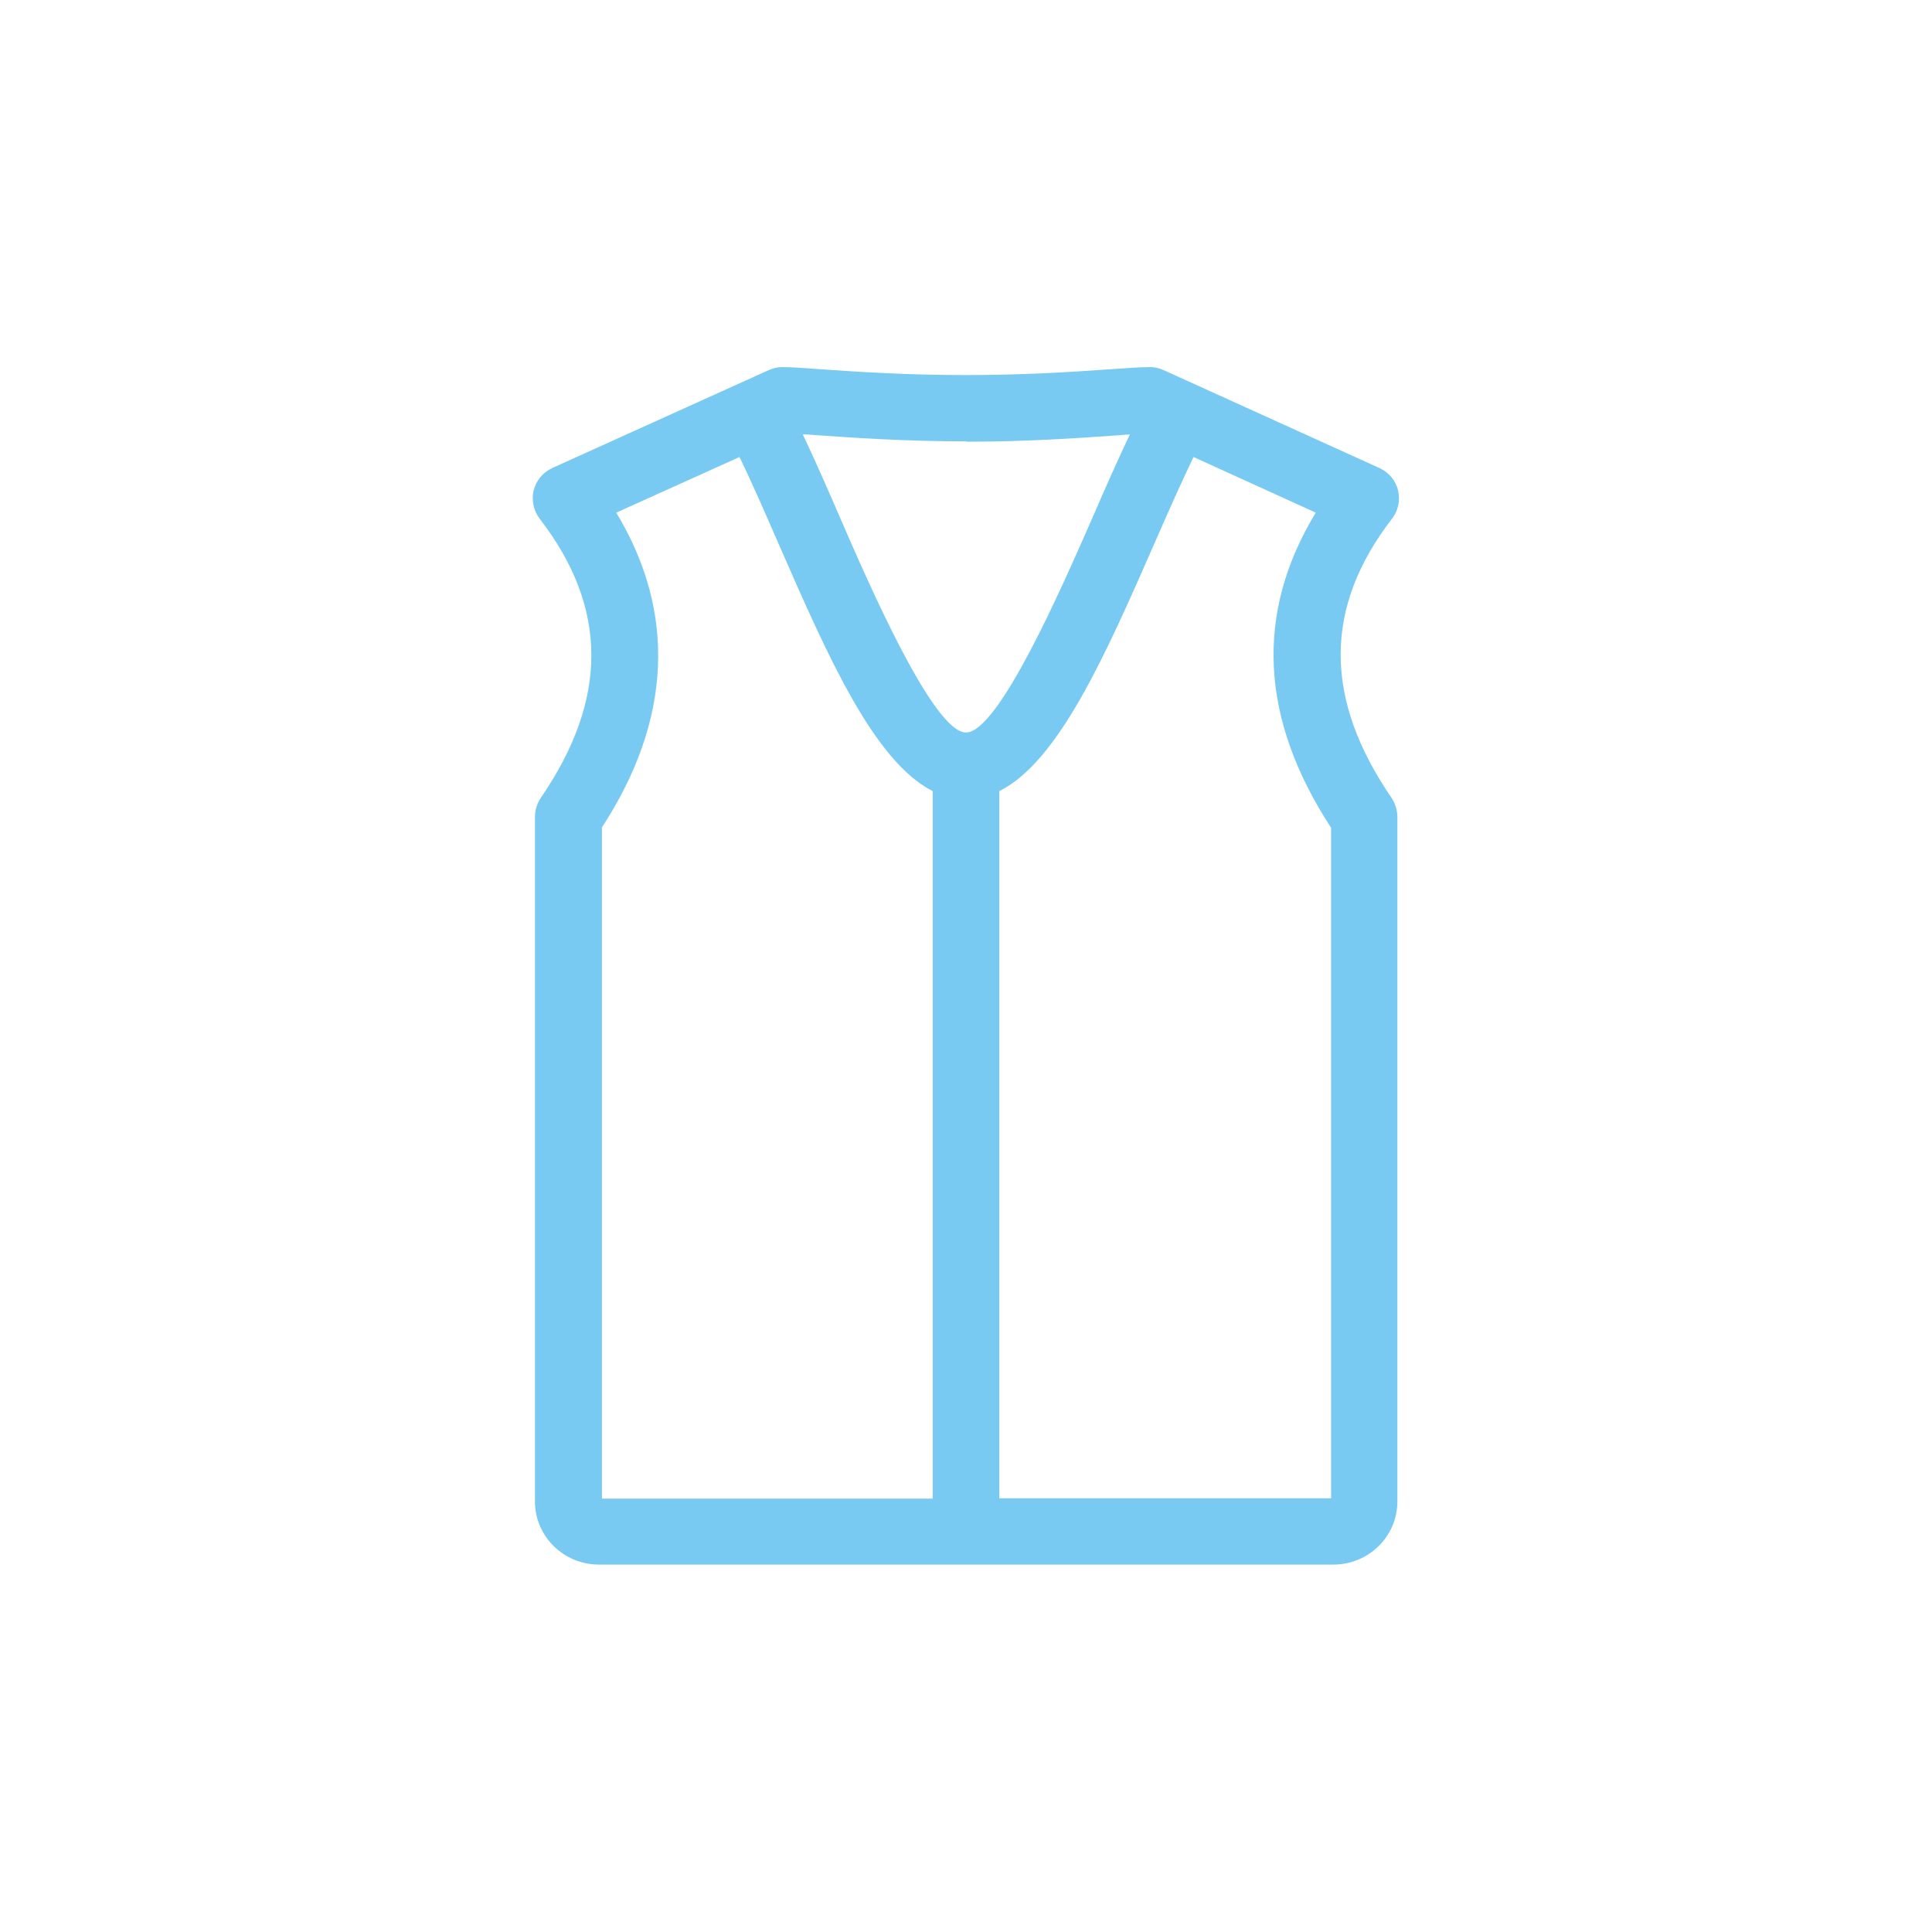 <svg viewBox="0 0 58 58" xmlns="http://www.w3.org/2000/svg" data-sanitized-data-name="Calque 1" data-name="Calque 1" id="Calque_1">
  <defs>
    <style>
      .cls-1 {
        fill: #78caf2;
        stroke-width: 0px;
      }
    </style>
  </defs>
  <path d="M41.79,15.57c.19-.24.25-.56.18-.85-.07-.3-.28-.54-.56-.67l-6.48-2.94c-.13-.06-.27-.09-.41-.09-.27,0-.7.03-1.27.07-.98.07-2.47.17-4.25.17s-3.29-.1-4.29-.17c-.55-.04-.97-.07-1.22-.07-.14,0-.28.03-.41.09l-6.5,2.94c-.28.13-.48.37-.56.67-.07.3,0,.61.18.85,2.06,2.67,2.07,5.42.03,8.39-.11.17-.17.36-.17.57v20.55c0,1.04.86,1.89,1.92,1.89h22.05c1.06,0,1.92-.85,1.92-1.89v-20.55c0-.2-.06-.4-.17-.57-2.05-2.99-2.04-5.73.01-8.39ZM29.01,13.26c1.84,0,3.37-.11,4.38-.18.2-.01.37-.03.53-.04-.36.76-.73,1.59-1.11,2.47-.92,2.1-2.83,6.48-3.81,6.48-.97,0-2.88-4.37-3.79-6.47-.38-.88-.75-1.72-1.11-2.48.15,0,.31.02.49.03,1.02.07,2.57.18,4.43.18ZM18.07,24.84c2.1-3.22,2.24-6.46.43-9.45l3.7-1.67c.38.78.77,1.68,1.18,2.62,1.46,3.34,2.85,6.51,4.62,7.41v21.24h-9.93v-20.14ZM39.96,44.98h-9.96v-21.23c1.78-.89,3.18-4.07,4.65-7.42.41-.94.81-1.84,1.18-2.61l3.67,1.67c-1.83,3.01-1.68,6.18.46,9.46v20.14Z" class="cls-1"></path>
</svg>